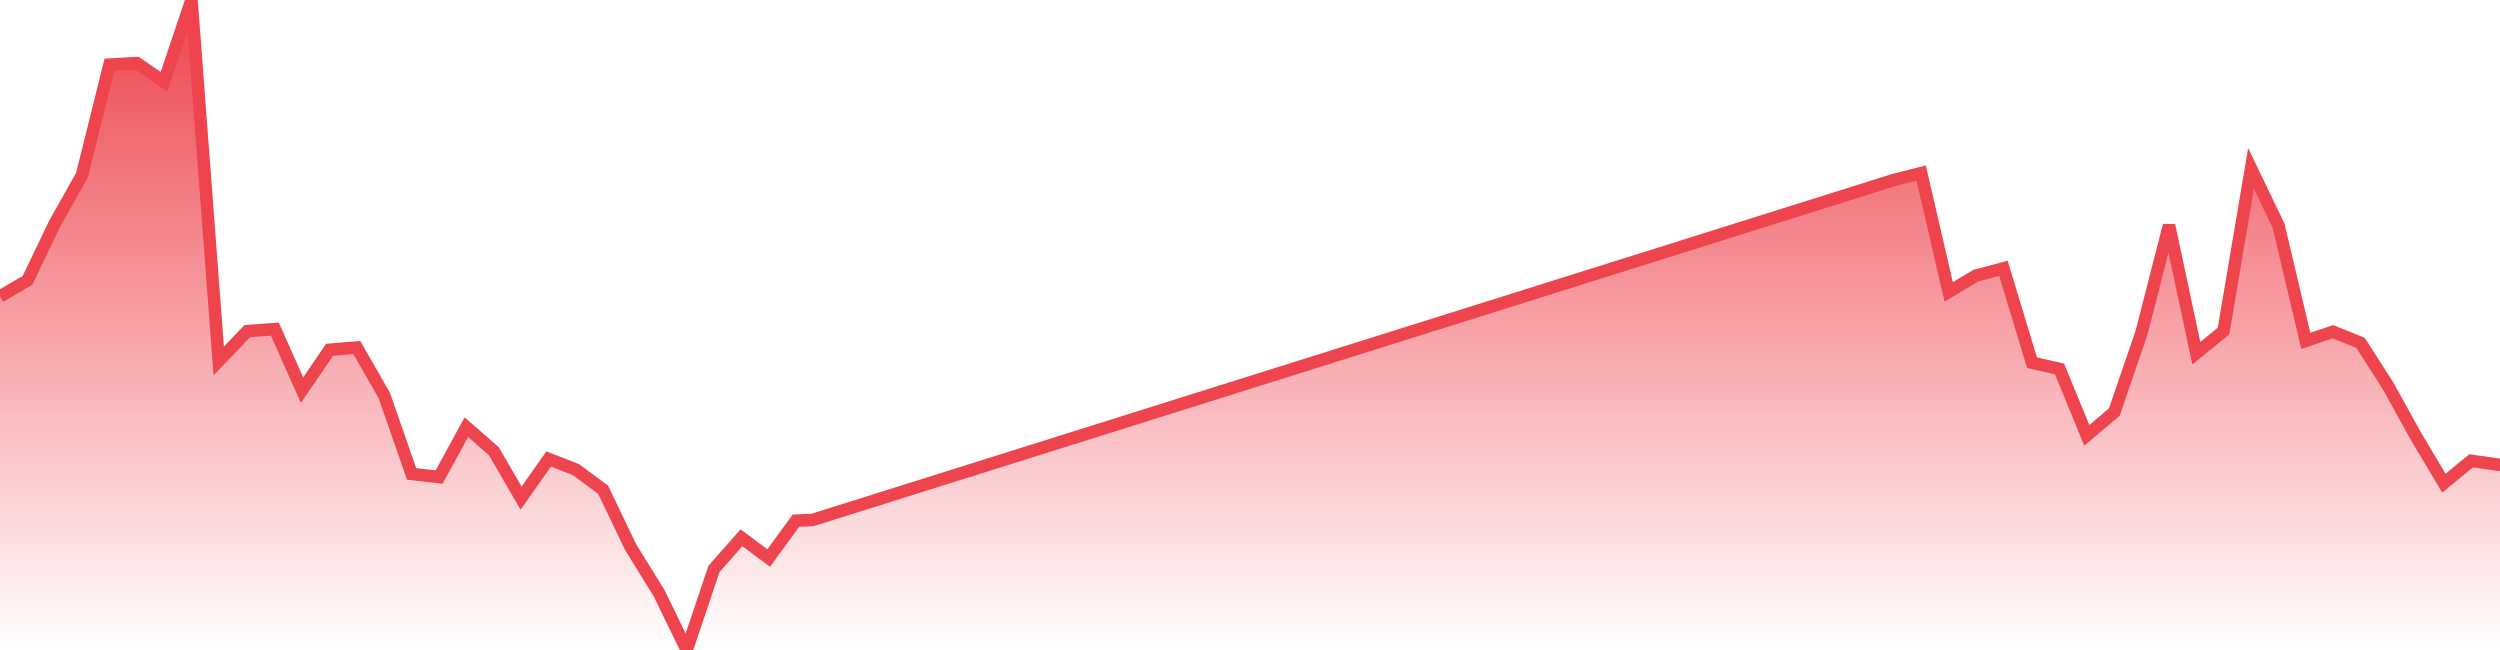 <svg xmlns="http://www.w3.org/2000/svg" width="200" height="52"><defs><linearGradient id="gradient" gradientTransform="rotate(90)"><stop offset="0" stop-color="#EE444E"></stop><stop offset="1" stop-color="#EE444E" stop-opacity="0"></stop></linearGradient></defs><path stroke="#EE444E" stroke-chartWidth="1" stroke-dasharray="0 243.109 6603.656" fill="url(#gradient)" d="M200,37.176L200,52L0,52L0,23.715L2.201,22.427L4.38,17.881L6.559,14.009L8.76,5.169L10.939,5.046L13.118,6.545L15.319,0L17.498,28.87L19.786,26.489L21.987,26.329L24.166,31.21L26.367,27.98L28.547,27.802L30.747,31.645L32.927,37.912L35.127,38.164L37.307,34.172L39.508,36.095L41.687,39.852L43.888,36.72L46.067,37.564L48.246,39.173L50.447,43.764L52.735,47.464L54.936,52L57.115,45.517L59.316,43.02L61.495,44.64L63.674,41.654L65.003,41.596L151.514,14.398L153.694,13.846L155.895,23.352L158.074,22.05L160.275,21.465L162.563,29.014L164.764,29.518L166.943,34.829L169.144,32.967L171.323,26.611L173.524,18.029L175.703,28.254L177.882,26.489L180.083,13.477L182.284,18.054L184.463,27.266L186.642,26.537L188.843,27.429L191.022,30.829L193.31,34.96L195.511,38.648L197.69,36.864L199.891,37.176Z"></path></svg>